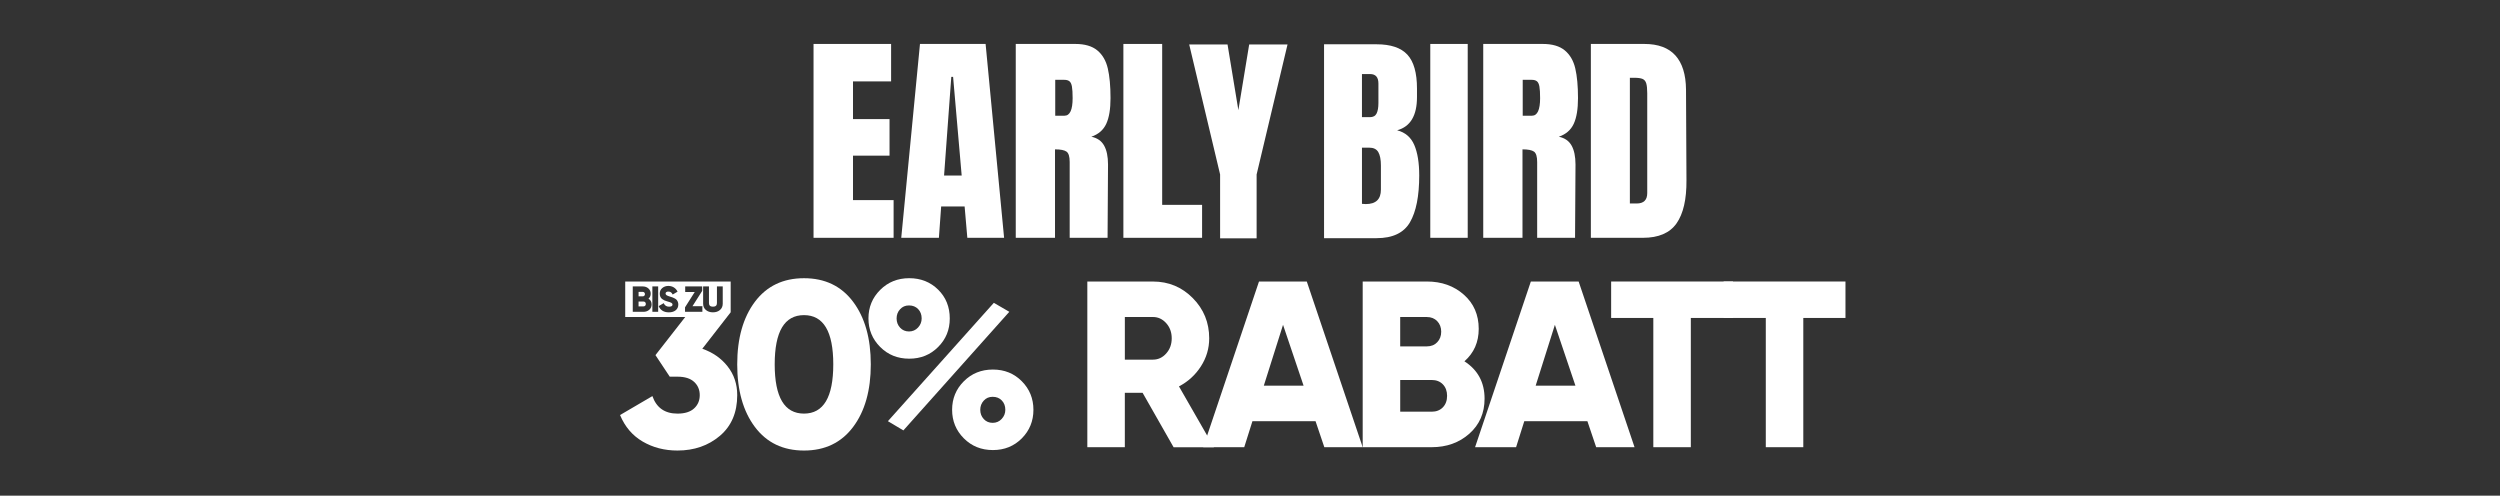 <svg viewBox="0 0 1160 230" xmlns:xlink="http://www.w3.org/1999/xlink" xmlns="http://www.w3.org/2000/svg" data-name="Livello 2" id="Livello_2">
  <rect x="0" y="0" width="1160" height="230" fill="#333333" stroke="none"/>
  <defs>
    <style>
      .cls-1 {
        fill: none;
      }

      .cls-2 {
        fill: #fff;
      }

      .cls-3 {
        clip-path: url(#clippath);
      }
    </style>
    <clipPath id="clippath">
      <rect height="230" width="1160" class="cls-1"></rect>
    </clipPath>
  </defs>
  <g id="HP">
    <g data-name="DE-COVER HP-D" id="DE-COVER_HP-D">
      <g class="cls-3">
        <g>
          <g>
            <g>
              <path d="M395.84,198.12c-5.48,7.29-13.07,10.93-22.78,10.93s-17.31-3.64-22.78-10.93c-5.47-7.28-8.21-16.97-8.21-29.05s2.74-21.76,8.21-29.05c5.47-7.28,13.07-10.93,22.78-10.93s17.31,3.64,22.78,10.93c5.47,7.29,8.21,16.97,8.21,29.05s-2.74,21.77-8.21,29.05ZM359.46,169.06c0,15.23,4.53,22.85,13.59,22.85s13.59-7.62,13.59-22.85-4.53-22.84-13.59-22.84-13.59,7.62-13.59,22.84Z" class="cls-2"></path>
              <path d="M435.31,160.99c-3.59,3.62-8.06,5.44-13.43,5.44s-9.86-1.81-13.48-5.44-5.44-8.04-5.44-13.24,1.81-9.61,5.44-13.23c3.62-3.62,8.12-5.44,13.48-5.44s9.84,1.78,13.43,5.33c3.59,3.55,5.38,8,5.38,13.34s-1.79,9.61-5.38,13.24ZM411.99,195.43l49.15-54.92,7.18,4.17-49.15,55.03-7.18-4.28ZM417.64,152.04c1.09,1.17,2.46,1.76,4.13,1.76s3.06-.6,4.19-1.81c1.12-1.21,1.69-2.62,1.69-4.23,0-1.76-.54-3.2-1.63-4.34-1.09-1.13-2.5-1.7-4.24-1.7s-3.05.59-4.13,1.76c-1.09,1.17-1.63,2.6-1.63,4.28s.54,3.11,1.63,4.28ZM474.13,203.39c-3.59,3.62-8.06,5.44-13.43,5.44s-9.86-1.81-13.48-5.44c-3.62-3.62-5.44-8.04-5.44-13.24s1.81-9.61,5.44-13.24,8.12-5.44,13.48-5.44,9.84,1.81,13.43,5.44c3.59,3.62,5.38,8.04,5.38,13.24s-1.79,9.61-5.38,13.24ZM456.46,194.44c1.09,1.17,2.46,1.76,4.13,1.76s3.06-.6,4.19-1.81c1.12-1.21,1.69-2.62,1.69-4.23,0-1.76-.54-3.2-1.63-4.34-1.09-1.14-2.5-1.7-4.24-1.7s-3.05.59-4.13,1.76-1.63,2.6-1.63,4.28.54,3.11,1.63,4.28Z" class="cls-2"></path>
              <path d="M544.54,207.51l-14.38-25.26h-8.24v25.26h-17.4v-76.88h30.45c7.25,0,13.41,2.56,18.49,7.69,5.07,5.13,7.61,11.35,7.61,18.67,0,4.69-1.29,9.03-3.86,13.02-2.57,3.99-5.97,7.08-10.17,9.28l16.2,28.23h-18.7ZM521.93,147.1v19.77h13.05c2.39,0,4.44-.95,6.14-2.86s2.56-4.24,2.56-7.03-.85-5.12-2.56-7.03c-1.7-1.9-3.75-2.86-6.14-2.86h-13.05Z" class="cls-2"></path>
              <path d="M614.49,207.51l-4.08-12.08h-29.28l-3.81,12.08h-19.03l25.88-76.88h22.18l25.94,76.88h-17.8ZM586.41,178.95h18.45l-9.53-28.23-8.92,28.23Z" class="cls-2"></path>
              <path d="M679.49,167.64c6.23,4.03,9.35,9.81,9.35,17.35,0,6.66-2.36,12.08-7.07,16.25-4.71,4.17-10.55,6.26-17.51,6.26h-31.97v-76.88h29.8c6.81,0,12.52,2.03,17.13,6.1,4.6,4.06,6.91,9.35,6.91,15.87,0,6.15-2.21,11.17-6.63,15.05ZM662.09,147.1h-12.4v13.62h12.4c1.96,0,3.55-.64,4.78-1.92,1.23-1.28,1.85-2.91,1.85-4.89s-.62-3.61-1.85-4.89c-1.23-1.28-2.83-1.92-4.78-1.92ZM664.27,191.03c2.18,0,3.91-.68,5.22-2.03,1.3-1.35,1.96-3.13,1.96-5.33s-.65-3.97-1.96-5.33c-1.31-1.35-3.05-2.03-5.22-2.03h-14.57v14.72h14.57Z" class="cls-2"></path>
              <path d="M740.63,207.51l-4.08-12.08h-29.28l-3.81,12.08h-19.03l25.88-76.88h22.18l25.94,76.88h-17.8ZM712.55,178.95h18.45l-9.53-28.23-8.92,28.23Z" class="cls-2"></path>
              <path d="M804.11,130.62v16.91h-19.57v59.97h-17.4v-59.97h-19.57v-16.91h56.55Z" class="cls-2"></path>
              <path d="M856.3,130.62v16.91h-19.57v59.97h-17.4v-59.97h-19.57v-16.91h56.55Z" class="cls-2"></path>
            </g>
            <g>
              <path d="M298.96,137.22c.19-.2.29-.45.29-.75s-.1-.55-.29-.75c-.19-.2-.44-.3-.74-.3h-1.92v2.09h1.92c.3,0,.55-.1.74-.29Z" class="cls-2"></path>
              <path d="M298.55,139.91h-2.26v2.26h2.26c.34,0,.61-.1.81-.31.2-.21.3-.48.3-.82s-.1-.61-.3-.82c-.2-.21-.47-.31-.81-.31Z" class="cls-2"></path>
              <path d="M337.61,170c-2.97-3.77-6.89-6.5-11.74-8.18l13.16-16.92v-14.28h-48.93v16.48h27.84l-13.81,17.68,6.63,10h3.59c3.41,0,5.98.81,7.72,2.42,1.74,1.61,2.61,3.66,2.61,6.15s-.87,4.54-2.61,6.15c-1.74,1.61-4.32,2.42-7.72,2.42-5.87,0-9.75-2.71-11.64-8.13l-15.01,8.79c2.25,5.42,5.74,9.52,10.49,12.3,4.75,2.78,10.13,4.17,16.15,4.17,7.76,0,14.31-2.27,19.68-6.81,5.36-4.54,8.05-10.83,8.05-18.89,0-5.12-1.49-9.57-4.46-13.34ZM326.27,132.9h2.69v7.75c0,1.1.62,1.65,1.85,1.65s1.85-.55,1.85-1.65v-7.75h2.69v7.98c0,1.24-.43,2.22-1.28,2.95-.85.73-1.94,1.09-3.27,1.09s-2.41-.36-3.27-1.09-1.28-1.71-1.28-2.95v-7.98ZM301.26,143.73c-.73.64-1.63.96-2.71.96h-4.95v-11.79h4.61c1.06,0,1.94.31,2.65.94.71.62,1.07,1.43,1.07,2.43,0,.94-.34,1.71-1.03,2.31.97.62,1.45,1.51,1.45,2.66,0,1.02-.36,1.85-1.09,2.49ZM305.39,144.69h-2.69v-11.79h2.69v11.79ZM313.53,143.96c-.81.65-1.87.97-3.17.97-1.2,0-2.2-.26-3.01-.78-.8-.52-1.37-1.23-1.71-2.13l2.32-1.35c.47,1.09,1.3,1.63,2.48,1.63,1.07,0,1.6-.32,1.6-.96,0-.35-.17-.62-.51-.82-.34-.2-.98-.42-1.93-.68-.49-.13-.93-.29-1.3-.45-.37-.17-.73-.39-1.09-.66s-.62-.62-.81-1.04c-.18-.42-.28-.89-.28-1.43,0-1.09.39-1.96,1.17-2.61.78-.65,1.71-.98,2.79-.98.97,0,1.82.23,2.56.68s1.33,1.11,1.75,1.98l-2.27,1.33c-.21-.45-.48-.79-.79-1.02s-.73-.35-1.25-.35c-.41,0-.72.09-.93.26-.22.18-.33.38-.33.63,0,.29.14.54.41.76.28.21.84.45,1.71.71.47.15.84.26,1.1.35.26.09.59.24.98.45.4.21.7.43.91.66s.39.53.56.91.24.8.24,1.29c0,1.12-.41,2.01-1.21,2.65ZM317.85,144.69v-2.09l4.51-7.11h-4.43v-2.59h7.89v2.07l-4.52,7.12h4.6v2.59h-8.05Z" class="cls-2"></path>
            </g>
          </g>
          <g>
            <path d="M377.48,110.34V20.39h35.99v17.38h-17.68v17.49h16.95v16.96h-16.95v20.63h18.84v17.49h-37.15Z" class="cls-2"></path>
            <path d="M418.18,110.34l8.69-89.95h30.45l8.58,89.95h-17.06l-1.26-14.55h-10.88l-1.05,14.55h-17.48ZM438.06,81.44h8.16l-3.98-45.76h-.84l-3.35,45.76Z" class="cls-2"></path>
            <path d="M471.33,20.39h27.62c4.4,0,7.8,1,10.2,2.99,2.41,1.99,4.03,4.78,4.87,8.38s1.26,8.19,1.26,13.77c0,5.1-.66,9.08-1.99,11.94-1.33,2.86-3.63,4.85-6.91,5.97,2.72.56,4.69,1.92,5.91,4.08,1.22,2.16,1.83,5.1,1.83,8.8l-.21,34.03h-17.58v-35.18c0-2.51-.49-4.12-1.47-4.82-.98-.7-2.76-1.05-5.34-1.05v41.05h-18.21V20.39ZM493.93,53.69c2.51,0,3.77-2.72,3.77-8.17,0-2.37-.11-4.15-.32-5.34-.21-1.19-.59-2.01-1.15-2.46-.56-.45-1.36-.68-2.41-.68h-4.19v16.65h4.29Z" class="cls-2"></path>
            <path d="M521.25,110.34V20.39h18v74.66h18.52v15.29h-36.52Z" class="cls-2"></path>
            <path d="M566.13,110.59v-29.63l-14.34-60.32h17.79l5.02,30.47,5.02-30.47h17.79l-14.34,60.32v29.63h-16.95Z" class="cls-2"></path>
            <path d="M614.37,20.55h24.38c6.56,0,11.32,1.61,14.28,4.82,2.96,3.21,4.45,8.45,4.45,15.71v3.98c0,8.59-3.07,13.72-9.21,15.39,3.77.98,6.42,3.25,7.95,6.81,1.53,3.56,2.3,8.27,2.3,14.14,0,9.57-1.43,16.81-4.29,21.73-2.86,4.92-8.02,7.38-15.49,7.38h-24.38V20.55ZM635.61,54.37c1.53,0,2.58-.58,3.14-1.73.56-1.15.84-2.78.84-4.87v-9.01c0-2.93-1.29-4.4-3.87-4.4h-3.77v20h3.66ZM640.74,87.98v-11.2c0-2.72-.4-4.78-1.2-6.18-.8-1.4-2.21-2.09-4.24-2.09h-3.35v26.07l1.78.11c4.67,0,7.01-2.23,7.01-6.7Z" class="cls-2"></path>
            <path d="M663.65,110.34V20.39h17.37v89.95h-17.37Z" class="cls-2"></path>
            <path d="M688.24,20.39h27.62c4.4,0,7.8,1,10.2,2.99s4.03,4.78,4.87,8.38c.84,3.6,1.26,8.19,1.26,13.77,0,5.1-.66,9.08-1.99,11.94-1.33,2.86-3.63,4.85-6.91,5.97,2.72.56,4.69,1.92,5.91,4.08,1.22,2.16,1.83,5.1,1.83,8.8l-.21,34.03h-17.58v-35.18c0-2.51-.49-4.12-1.47-4.82-.98-.7-2.76-1.05-5.34-1.05v41.05h-18.21V20.39ZM710.84,53.69c2.51,0,3.77-2.72,3.77-8.17,0-2.37-.11-4.15-.32-5.34-.21-1.19-.59-2.01-1.15-2.46-.56-.45-1.36-.68-2.41-.68h-4.19v16.65h4.29Z" class="cls-2"></path>
            <path d="M738.15,20.39h24.8c6.42,0,11.23,1.78,14.44,5.34,3.21,3.56,4.85,8.83,4.92,15.81l.21,42.1c.07,8.87-1.47,15.53-4.6,20-3.14,4.47-8.34,6.7-15.59,6.7h-24.17V20.39ZM759.4,94.42c3.28,0,4.92-1.61,4.92-4.82v-46.39c0-2.03-.16-3.54-.47-4.56-.31-1.01-.89-1.69-1.73-2.04s-2.13-.52-3.87-.52h-1.99v58.33h3.14Z" class="cls-2"></path>
          </g>
        </g>
      </g>
    </g>
  </g>
</svg>